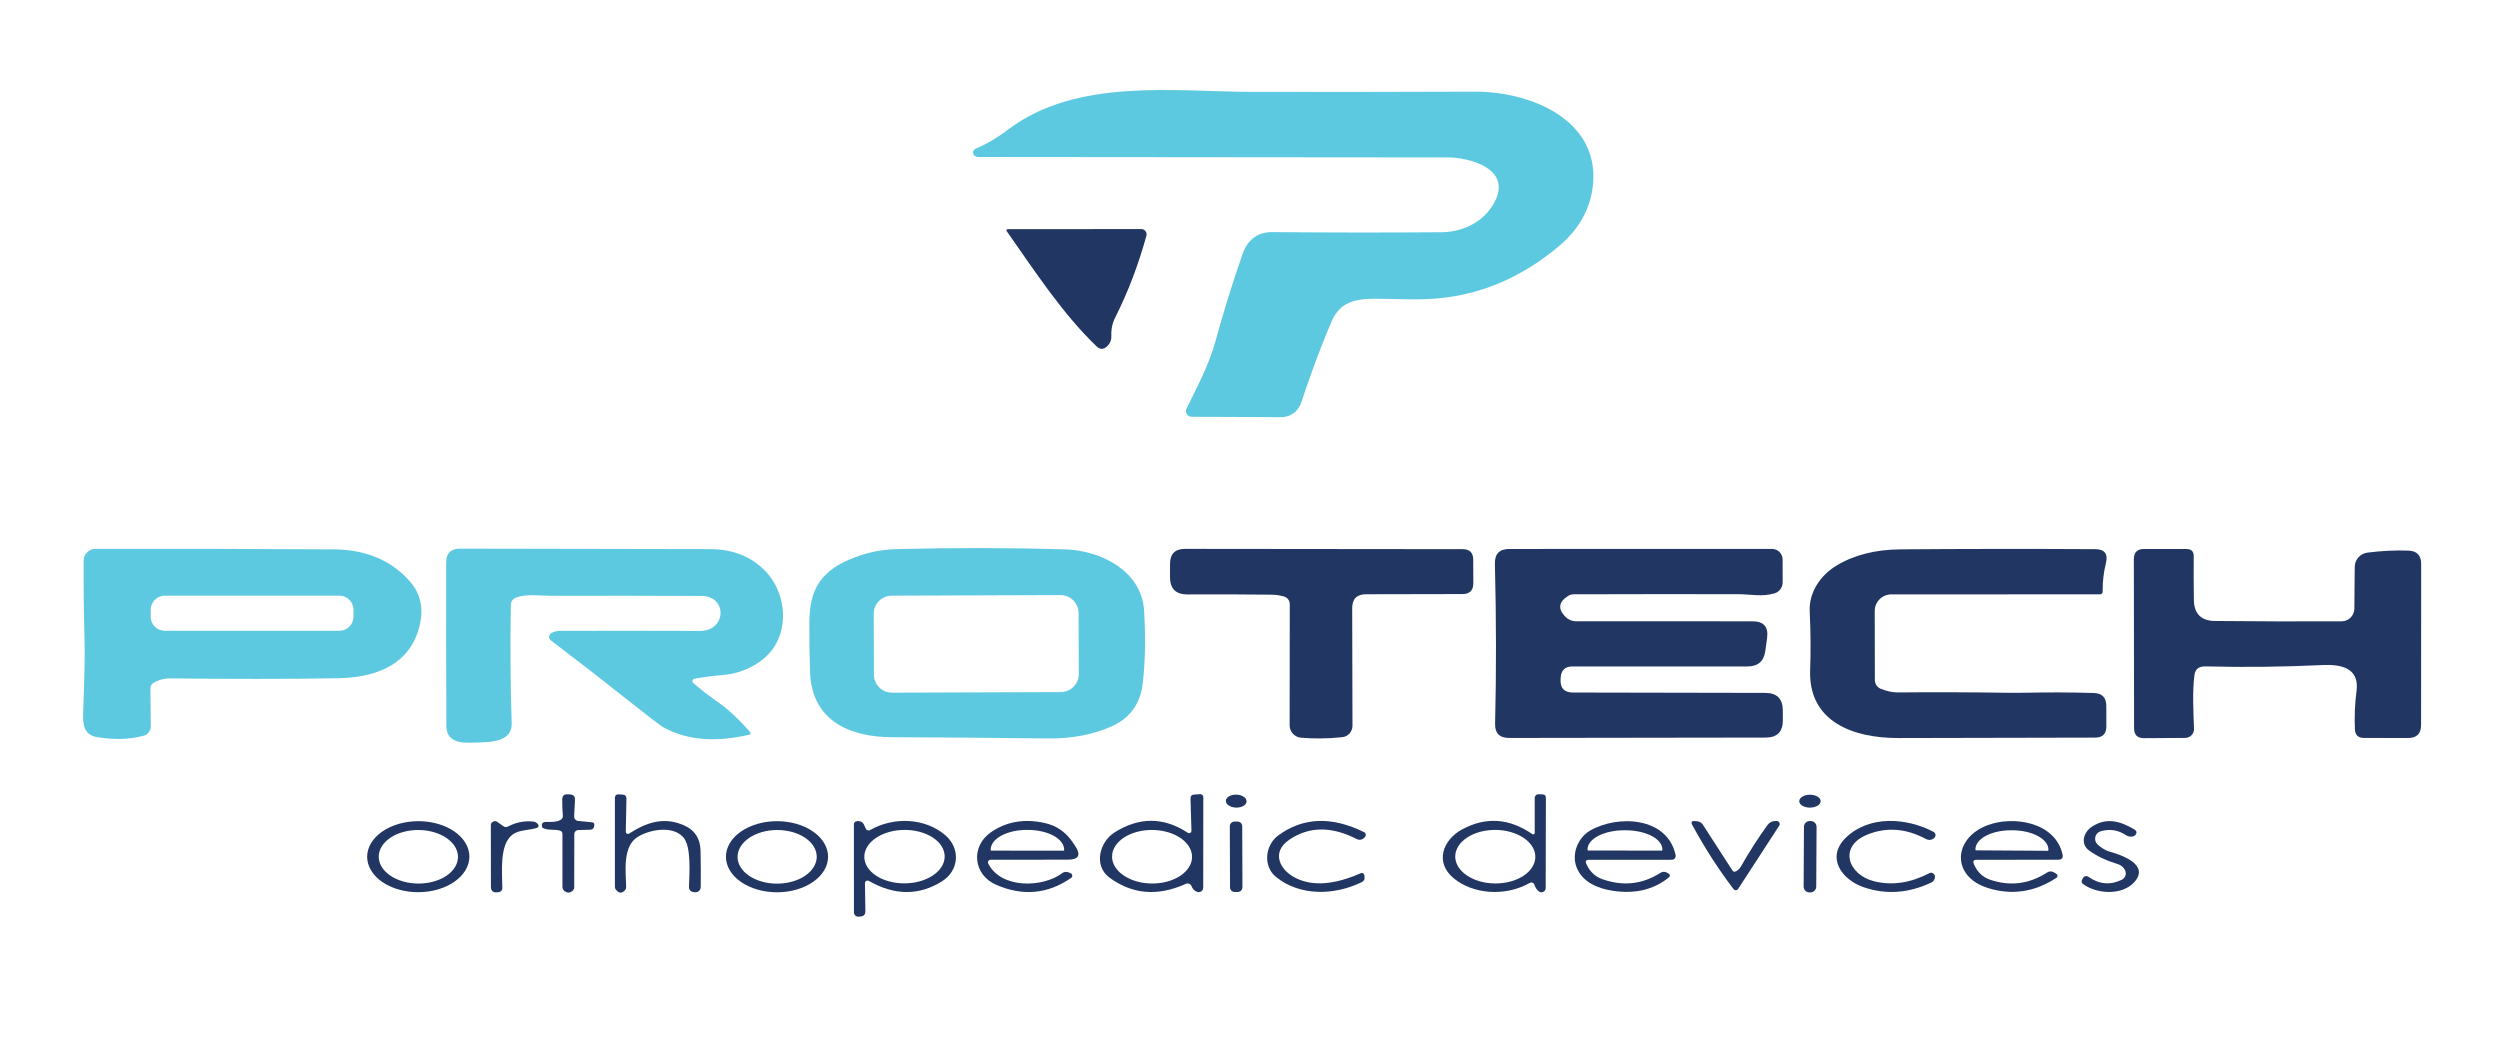 <svg width="535" height="226" viewBox="0 0 535 226" fill="none" xmlns="http://www.w3.org/2000/svg">
<path d="M285.019 68.68C282.539 74.38 280.399 80.32 278.429 86.24C278.133 87.125 277.565 87.894 276.805 88.438C276.046 88.981 275.134 89.273 274.199 89.27L254.989 89.19C254.785 89.188 254.584 89.135 254.405 89.035C254.227 88.935 254.077 88.792 253.969 88.619C253.861 88.446 253.799 88.249 253.789 88.047C253.778 87.844 253.82 87.642 253.909 87.46C256.239 82.7 258.719 78.09 260.099 73.05C261.879 66.557 263.826 60.297 265.939 54.27C266.949 51.37 269.129 49.65 272.199 49.67C284.619 49.783 296.719 49.793 308.499 49.7C313.389 49.67 318.179 47.14 320.169 42.54C323.059 35.85 314.129 33.7 309.889 33.69C277.929 33.65 244.412 33.62 209.339 33.6C209.032 33.6 208.762 33.5 208.529 33.3C208.417 33.202 208.332 33.078 208.281 32.938C208.231 32.798 208.216 32.648 208.239 32.502C208.262 32.355 208.322 32.216 208.413 32.099C208.504 31.982 208.623 31.889 208.759 31.83C211.072 30.863 213.376 29.51 215.669 27.77C230.439 16.59 251.329 19.63 267.989 19.66C283.756 19.693 299.636 19.677 315.629 19.61C327.409 19.57 342.219 25.53 340.909 39.45C340.416 44.623 337.939 49.073 333.479 52.8C325.592 59.373 316.926 63.067 307.479 63.88C302.979 64.26 298.649 63.93 294.159 63.93C290.099 63.94 286.779 64.62 285.019 68.68Z" fill="#5DC9E1"/>
<path d="M238.69 67.87C238.057 69.123 237.77 70.437 237.83 71.81C237.877 72.763 237.547 73.553 236.84 74.18C236.107 74.833 235.377 74.81 234.65 74.11C227.35 67.09 221.51 58.11 215.5 49.56C215.26 49.213 215.35 49.04 215.77 49.04L244.24 49.02C244.414 49.02 244.586 49.06 244.742 49.137C244.898 49.215 245.034 49.328 245.139 49.467C245.245 49.606 245.317 49.768 245.35 49.941C245.383 50.113 245.376 50.291 245.33 50.46C243.603 56.713 241.39 62.517 238.69 67.87Z" fill="#223663"/>
<path d="M32.789 146.18C32.603 146.293 32.45 146.452 32.345 146.641C32.24 146.831 32.186 147.044 32.189 147.26L32.269 155.42C32.276 155.88 32.128 156.33 31.849 156.698C31.57 157.065 31.176 157.33 30.729 157.45C27.696 158.25 24.383 158.35 20.789 157.75C17.909 157.27 17.709 155.02 17.799 152.52C18.073 144.993 18.176 140.073 18.109 137.76C17.936 131.493 17.866 125.56 17.899 119.96C17.904 119.297 18.171 118.663 18.641 118.195C19.111 117.727 19.746 117.463 20.409 117.46C37.002 117.427 53.989 117.46 71.369 117.56C78.142 117.6 83.529 119.813 87.529 124.2C90.216 127.147 90.862 130.773 89.469 135.08C86.989 142.73 79.729 145.01 72.349 145.14C61.329 145.327 49.399 145.337 36.559 145.17C35.172 145.15 33.916 145.487 32.789 146.18ZM75.649 130.5C75.649 129.696 75.33 128.926 74.762 128.357C74.194 127.789 73.423 127.47 72.619 127.47H35.279C34.476 127.47 33.705 127.789 33.137 128.357C32.568 128.926 32.249 129.696 32.249 130.5V131.96C32.249 132.764 32.568 133.534 33.137 134.103C33.705 134.671 34.476 134.99 35.279 134.99H72.619C73.423 134.99 74.194 134.671 74.762 134.103C75.33 133.534 75.649 132.764 75.649 131.96V130.5Z" fill="#5DC9E1"/>
<path d="M148.34 146.13C149.9 147.51 151.627 148.857 153.52 150.17C156.05 151.92 158.37 154.21 160.41 156.51C160.763 156.903 160.683 157.157 160.17 157.27C153.94 158.66 147.54 158.77 141.92 155.61C141.253 155.23 138.693 153.273 134.24 149.74C129.207 145.733 123.75 141.497 117.87 137.03C117.749 136.939 117.652 136.819 117.588 136.681C117.525 136.544 117.496 136.392 117.505 136.241C117.514 136.089 117.56 135.942 117.639 135.813C117.719 135.684 117.829 135.576 117.96 135.5C118.527 135.173 119.147 135.01 119.82 135.01C129.753 134.977 139.74 134.98 149.78 135.02C155.52 135.04 155.69 127.55 150.16 127.53C139.067 127.49 128.3 127.48 117.86 127.5C115.4 127.5 113.01 127.06 110.62 127.81C109.767 128.077 109.333 128.657 109.32 129.55C109.167 138.077 109.227 146.467 109.5 154.72C109.66 159.26 103.94 158.8 100.86 158.93C98.29 159.03 95.53 158.62 95.52 155.31C95.467 143.563 95.454 131.917 95.48 120.37C95.487 118.39 96.477 117.403 98.45 117.41C116.583 117.45 134.44 117.483 152.02 117.51C156.393 117.517 160.06 118.833 163.02 121.46C167.44 125.37 168.93 132.26 166.19 137.56C164.11 141.57 159.33 144.07 154.75 144.45C152.563 144.63 150.51 144.897 148.59 145.25C148.496 145.267 148.41 145.31 148.339 145.374C148.269 145.438 148.218 145.521 148.192 145.612C148.165 145.704 148.166 145.801 148.192 145.892C148.218 145.984 148.27 146.066 148.34 146.13Z" fill="#5DC9E1"/>
<path d="M173.21 132.94C173.26 126.59 175.37 122.57 181.47 119.87C184.843 118.383 188.273 117.597 191.76 117.51C204.033 117.197 216.093 117.213 227.94 117.56C235.46 117.78 244.34 122.1 244.84 130.7C245.18 136.48 245.083 141.66 244.55 146.24C244.03 150.673 241.763 153.763 237.75 155.51C233.75 157.25 229.24 158.09 224.22 158.03C212.753 157.89 201.62 157.8 190.82 157.76C181.63 157.73 173.71 154.06 173.35 143.89C173.223 140.33 173.176 136.68 173.21 132.94ZM230.817 131.193C230.813 130.17 230.403 129.189 229.677 128.468C228.95 127.747 227.967 127.343 226.943 127.347L190.824 127.473C190.317 127.475 189.815 127.576 189.347 127.772C188.88 127.968 188.455 128.254 188.098 128.613C187.741 128.973 187.458 129.399 187.266 129.868C187.073 130.337 186.975 130.84 186.977 131.347L187.023 144.387C187.026 145.41 187.436 146.391 188.163 147.112C188.889 147.833 189.872 148.237 190.896 148.233L227.016 148.107C227.523 148.105 228.024 148.004 228.492 147.808C228.96 147.612 229.384 147.326 229.741 146.967C230.098 146.607 230.381 146.181 230.574 145.712C230.766 145.243 230.864 144.74 230.862 144.233L230.817 131.193Z" fill="#5DC9E1"/>
<path d="M274.791 127.66C273.878 127.4 272.961 127.267 272.041 127.26C266.148 127.193 260.178 127.177 254.131 127.21C251.618 127.223 250.368 125.973 250.381 123.46L250.391 120.65C250.398 118.517 251.468 117.453 253.601 117.46L313.011 117.52C314.504 117.52 315.258 118.267 315.271 119.76L315.291 124.78C315.298 126.34 314.524 127.123 312.971 127.13L292.341 127.17C290.354 127.177 289.364 128.173 289.371 130.16L289.431 155.31C289.434 155.919 289.211 156.507 288.804 156.96C288.397 157.413 287.837 157.698 287.231 157.76C284.191 158.073 281.254 158.11 278.421 157.87C277.754 157.812 277.132 157.507 276.68 157.014C276.228 156.521 275.979 155.877 275.981 155.21L276.011 129.28C276.01 128.913 275.891 128.557 275.671 128.264C275.451 127.972 275.142 127.76 274.791 127.66Z" fill="#223663"/>
<path d="M333.97 145.37C333.856 147.25 334.74 148.193 336.62 148.2L377.78 148.28C380.266 148.287 381.513 149.537 381.52 152.03L381.53 154.15C381.53 156.61 380.303 157.84 377.85 157.84L322.95 157.92C320.896 157.927 319.896 156.903 319.95 154.85C320.216 144.037 320.203 132.627 319.91 120.62C319.863 118.527 320.886 117.48 322.98 117.48L379.23 117.47C379.826 117.47 380.399 117.708 380.821 118.132C381.243 118.556 381.48 119.131 381.48 119.73L381.49 124.63C381.489 125.163 381.317 125.681 380.998 126.107C380.678 126.533 380.23 126.843 379.72 126.99C377.07 127.76 374.69 127.17 372.02 127.16C361.46 127.133 349.713 127.14 336.78 127.18C336.355 127.18 335.942 127.298 335.59 127.52C333.53 128.807 333.336 130.303 335.01 132.01C335.301 132.308 335.65 132.544 336.034 132.705C336.419 132.867 336.832 132.95 337.25 132.95L375.03 132.96C377.436 132.96 378.48 134.15 378.16 136.53L377.78 139.28C377.48 141.507 376.21 142.62 373.97 142.62H336.51C334.93 142.62 334.09 143.41 333.99 144.99L333.97 145.37Z" fill="#223663"/>
<path d="M401.191 130.76L401.221 145.53C401.221 145.93 401.339 146.32 401.56 146.651C401.781 146.982 402.094 147.239 402.461 147.39C403.781 147.93 405.027 148.193 406.201 148.18C413.934 148.107 421.857 148.133 429.971 148.26C431.111 148.273 432.201 148.27 433.241 148.25C438.274 148.137 443.217 148.153 448.071 148.3C449.851 148.353 450.744 149.273 450.751 151.06L450.761 155.43C450.767 157.037 449.967 157.843 448.361 157.85C433.681 157.883 419.627 157.913 406.201 157.94C396.861 157.96 386.941 154.63 387.371 143.34C387.517 139.447 387.487 135.287 387.281 130.86C387.081 126.74 389.581 123.11 392.981 121.05C396.747 118.763 401.341 117.6 406.761 117.56C420.227 117.453 434.101 117.44 448.381 117.52C450.394 117.533 451.157 118.523 450.671 120.49C450.177 122.477 449.944 124.493 449.971 126.54C449.977 126.973 449.764 127.19 449.331 127.19L404.741 127.2C403.799 127.2 402.896 127.575 402.231 128.243C401.565 128.91 401.191 129.816 401.191 130.76Z" fill="#223663"/>
<path d="M503.831 130.26L503.911 121.31C503.919 120.559 504.199 119.836 504.699 119.276C505.199 118.715 505.885 118.354 506.631 118.26C509.697 117.873 512.617 117.73 515.391 117.83C517.217 117.897 518.131 118.847 518.131 120.68L518.111 155.16C518.111 157.007 517.187 157.93 515.341 157.93L505.891 157.92C504.651 157.92 504.004 157.303 503.951 156.07C503.824 153.37 503.941 150.623 504.301 147.83C504.941 142.87 500.861 142.14 497.071 142.32C488.604 142.72 480.237 142.817 471.971 142.61C470.544 142.577 469.754 143.21 469.601 144.51C469.151 148.2 469.391 152.29 469.521 155.96C469.529 156.212 469.486 156.464 469.395 156.699C469.304 156.935 469.167 157.15 468.992 157.332C468.817 157.514 468.607 157.658 468.375 157.758C468.143 157.857 467.893 157.909 467.641 157.91L458.841 157.97C457.407 157.983 456.691 157.273 456.691 155.84L456.641 119.67C456.641 118.21 457.371 117.48 458.831 117.48L467.901 117.49C468.954 117.49 469.474 118.013 469.461 119.06C469.427 121.92 469.437 125.027 469.491 128.38C469.537 131.353 471.041 132.857 474.001 132.89C483.261 132.983 492.301 133.007 501.121 132.96C501.836 132.955 502.521 132.669 503.028 132.164C503.534 131.659 503.823 130.975 503.831 130.26Z" fill="#223663"/>
<path d="M119.791 177.74C118.761 177.46 117.571 177.68 116.601 177.36C116.261 177.253 116.081 177.163 116.061 177.09C115.781 176.257 116.091 175.857 116.991 175.89C119.384 175.983 120.537 175.533 120.451 174.54C120.344 173.38 120.301 172.217 120.321 171.05C120.334 170.303 120.714 169.947 121.461 169.98L121.951 170C122.717 170.033 123.081 170.433 123.041 171.2L122.871 174.71C122.859 174.95 122.942 175.185 123.1 175.366C123.259 175.547 123.481 175.66 123.721 175.68L126.771 175.98C126.834 175.986 126.896 176.005 126.952 176.036C127.009 176.067 127.058 176.109 127.097 176.159C127.136 176.21 127.165 176.268 127.181 176.33C127.197 176.392 127.2 176.457 127.191 176.52L127.141 176.83C127.061 177.303 126.781 177.547 126.301 177.56L123.751 177.63C123.522 177.638 123.306 177.734 123.148 177.898C122.989 178.062 122.9 178.282 122.901 178.51L122.881 189.95C122.88 190.15 122.802 190.346 122.661 190.5C122.121 191.073 121.537 191.163 120.911 190.77C120.743 190.666 120.604 190.521 120.508 190.347C120.412 190.174 120.361 189.979 120.361 189.78V178.49C120.361 178.097 120.171 177.847 119.791 177.74Z" fill="#223663"/>
<path d="M134.62 178.39C138.39 175.98 142.01 174.74 146.31 176.59C148.663 177.603 149.867 179.443 149.92 182.11C149.973 184.743 149.987 187.267 149.96 189.68C149.953 190.513 149.533 190.933 148.7 190.94C148.593 190.947 148.487 190.937 148.38 190.91C147.74 190.777 147.427 190.383 147.44 189.73C147.52 186.98 148 181.1 146.19 179.13C143.86 176.6 138.99 177.53 136.45 179.11C133.19 181.13 133.92 186.55 134 189.81C134.006 190.049 133.928 190.28 133.78 190.46C133.153 191.207 132.517 191.213 131.87 190.48C131.689 190.281 131.59 190.021 131.59 189.75V170.8C131.59 170.227 131.877 169.957 132.45 169.99L133.21 170.04C133.79 170.073 134.073 170.38 134.06 170.96L133.92 178C133.92 178.082 133.942 178.162 133.984 178.232C134.025 178.302 134.085 178.36 134.156 178.399C134.227 178.439 134.308 178.459 134.389 178.458C134.471 178.456 134.55 178.433 134.62 178.39Z" fill="#223663"/>
<path d="M254.97 177.77L254.77 170.91C254.757 170.35 255.03 170.057 255.59 170.03L256.84 169.95C256.926 169.945 257.012 169.957 257.093 169.987C257.175 170.016 257.249 170.063 257.312 170.123C257.374 170.183 257.424 170.255 257.459 170.335C257.493 170.416 257.51 170.502 257.51 170.59L257.49 189.94C257.489 190.1 257.45 190.257 257.375 190.398C257.301 190.539 257.193 190.659 257.062 190.749C256.931 190.839 256.78 190.895 256.623 190.912C256.466 190.93 256.307 190.909 256.16 190.85C255.594 190.63 255.204 190.227 254.99 189.64C254.948 189.525 254.882 189.421 254.798 189.333C254.713 189.245 254.61 189.175 254.497 189.128C254.383 189.081 254.261 189.058 254.138 189.06C254.015 189.062 253.893 189.089 253.78 189.14C247.774 191.86 242.32 191.413 237.42 187.8C233.95 185.23 235.32 180.14 238.51 178.14C243.797 174.8 249.02 174.823 254.18 178.21C254.258 178.261 254.349 178.29 254.442 178.294C254.535 178.297 254.627 178.275 254.709 178.229C254.79 178.184 254.857 178.117 254.904 178.036C254.95 177.955 254.973 177.863 254.97 177.77ZM255.1 183.4C255.105 182.647 254.889 181.901 254.464 181.202C254.038 180.504 253.412 179.868 252.621 179.331C251.83 178.793 250.889 178.364 249.853 178.069C248.816 177.774 247.704 177.618 246.58 177.61C245.456 177.602 244.342 177.743 243.301 178.023C242.261 178.304 241.314 178.72 240.516 179.246C239.717 179.773 239.082 180.4 238.647 181.092C238.212 181.784 237.986 182.528 237.98 183.28C237.975 184.033 238.191 184.779 238.617 185.477C239.042 186.176 239.668 186.812 240.459 187.349C241.25 187.887 242.191 188.316 243.228 188.611C244.264 188.906 245.376 189.062 246.5 189.07C247.624 189.078 248.738 188.937 249.779 188.657C250.819 188.376 251.766 187.96 252.565 187.434C253.363 186.907 253.998 186.28 254.433 185.588C254.868 184.896 255.095 184.152 255.1 183.4Z" fill="#223663"/>
<path d="M264.511 172.829C265.736 172.864 266.747 172.269 266.769 171.502C266.79 170.735 265.814 170.085 264.588 170.051C263.363 170.016 262.352 170.611 262.33 171.378C262.309 172.145 263.285 172.795 264.511 172.829Z" fill="#223663"/>
<path d="M327.92 178.5C327.97 178.532 328.027 178.551 328.086 178.553C328.144 178.556 328.203 178.543 328.255 178.515C328.307 178.488 328.351 178.447 328.382 178.397C328.412 178.346 328.429 178.289 328.43 178.23V170.75C328.43 170.645 328.452 170.541 328.493 170.444C328.535 170.348 328.596 170.26 328.672 170.188C328.749 170.115 328.839 170.058 328.939 170.021C329.038 169.983 329.144 169.966 329.25 169.97L330.04 169.99C330.567 170.003 330.827 170.27 330.82 170.79L330.78 190.05C330.778 190.22 330.729 190.386 330.638 190.529C330.547 190.673 330.418 190.788 330.266 190.862C330.114 190.935 329.945 190.965 329.778 190.947C329.611 190.929 329.452 190.864 329.32 190.76C328.9 190.433 328.604 190.01 328.43 189.49C328.21 188.857 327.81 188.7 327.23 189.02C322.02 191.9 315.28 191.35 311.15 188C306.92 184.57 308.79 179.69 312.91 177.48C317.984 174.753 322.987 175.093 327.92 178.5ZM328.56 183.39C328.566 182.637 328.349 181.891 327.923 181.193C327.497 180.494 326.871 179.858 326.079 179.321C325.286 178.783 324.345 178.354 323.307 178.059C322.269 177.764 321.156 177.608 320.03 177.6C318.905 177.592 317.79 177.733 316.748 178.013C315.706 178.294 314.758 178.71 313.959 179.236C313.159 179.763 312.524 180.39 312.088 181.082C311.653 181.774 311.426 182.518 311.421 183.27C311.415 184.023 311.632 184.769 312.058 185.468C312.483 186.166 313.11 186.802 313.902 187.339C314.694 187.877 315.636 188.306 316.674 188.601C317.712 188.896 318.825 189.052 319.95 189.06C321.076 189.068 322.191 188.927 323.233 188.647C324.275 188.366 325.222 187.951 326.022 187.424C326.821 186.897 327.457 186.27 327.893 185.578C328.328 184.886 328.555 184.142 328.56 183.39Z" fill="#223663"/>
<path d="M387.335 172.83C388.6 172.826 389.623 172.204 389.62 171.442C389.617 170.68 388.59 170.066 387.325 170.07C386.06 170.074 385.037 170.696 385.04 171.458C385.043 172.22 386.07 172.834 387.335 172.83Z" fill="#223663"/>
<path d="M100.45 183.292C100.454 184.29 100.174 185.279 99.628 186.203C99.081 187.127 98.278 187.968 97.265 188.677C96.251 189.386 95.047 189.95 93.721 190.337C92.395 190.723 90.973 190.925 89.537 190.93C86.635 190.94 83.85 190.149 81.793 188.731C79.737 187.313 78.577 185.384 78.57 183.368C78.567 182.37 78.846 181.381 79.393 180.457C79.939 179.533 80.742 178.692 81.756 177.983C82.769 177.274 83.973 176.71 85.299 176.323C86.625 175.937 88.047 175.735 89.484 175.73C92.385 175.72 95.171 176.511 97.227 177.929C99.284 179.347 100.443 181.276 100.45 183.292ZM98.01 183.394C98.018 181.875 97.132 180.413 95.548 179.33C93.963 178.247 91.809 177.632 89.56 177.62C87.311 177.608 85.151 178.201 83.555 179.267C81.959 180.333 81.058 181.786 81.05 183.306C81.042 184.825 81.928 186.287 83.513 187.37C85.097 188.453 87.251 189.068 89.5 189.08C91.749 189.092 93.909 188.499 95.505 187.433C97.101 186.367 98.002 184.914 98.01 183.394Z" fill="#223663"/>
<path d="M108.749 176.86C110.396 175.987 112.156 175.633 114.029 175.8C114.542 175.847 114.926 176.07 115.179 176.47C115.216 176.529 115.239 176.595 115.247 176.664C115.255 176.733 115.247 176.803 115.223 176.868C115.2 176.933 115.163 176.993 115.114 177.042C115.064 177.09 115.005 177.128 114.939 177.15C113.259 177.72 111.139 177.53 109.709 178.58C106.809 180.71 107.479 186.67 107.499 190.07C107.5 190.282 107.422 190.487 107.279 190.644C107.137 190.802 106.94 190.9 106.729 190.92L106.379 190.96C105.506 191.04 105.066 190.64 105.059 189.76L105.039 176.61C105.039 176.448 105.083 176.289 105.166 176.151C105.25 176.013 105.371 175.9 105.514 175.826C105.658 175.751 105.819 175.718 105.981 175.729C106.142 175.741 106.297 175.796 106.429 175.89L107.719 176.8C108.046 177.033 108.389 177.053 108.749 176.86Z" fill="#223663"/>
<path d="M177.21 183.34C177.21 185.358 176.058 187.294 174.008 188.721C171.959 190.148 169.178 190.95 166.28 190.95C163.381 190.95 160.601 190.148 158.551 188.721C156.501 187.294 155.35 185.358 155.35 183.34C155.35 182.341 155.632 181.351 156.182 180.428C156.731 179.504 157.536 178.666 158.551 177.959C159.566 177.252 160.771 176.692 162.097 176.309C163.423 175.927 164.844 175.73 166.28 175.73C167.715 175.73 169.136 175.927 170.462 176.309C171.788 176.692 172.993 177.252 174.008 177.959C175.023 178.666 175.828 179.504 176.378 180.428C176.927 181.351 177.21 182.341 177.21 183.34ZM174.78 183.33C174.774 181.808 173.877 180.351 172.285 179.28C170.692 178.209 168.536 177.612 166.29 177.62C165.177 177.624 164.076 177.776 163.05 178.068C162.023 178.36 161.091 178.786 160.306 179.322C159.522 179.858 158.9 180.493 158.477 181.191C158.054 181.889 157.837 182.636 157.84 183.39C157.845 184.912 158.742 186.369 160.335 187.44C161.927 188.511 164.083 189.108 166.33 189.1C167.442 189.096 168.543 188.944 169.569 188.652C170.596 188.36 171.528 187.934 172.313 187.398C173.098 186.862 173.719 186.227 174.142 185.529C174.566 184.831 174.782 184.084 174.78 183.33Z" fill="#223663"/>
<path d="M185.1 189L185.19 195C185.197 195.7 184.85 196.077 184.15 196.13L183.74 196.17C183.613 196.18 183.484 196.163 183.363 196.12C183.242 196.078 183.131 196.011 183.037 195.924C182.943 195.836 182.868 195.73 182.817 195.613C182.766 195.495 182.74 195.368 182.74 195.24L182.73 176.47C182.73 176.063 182.93 175.82 183.33 175.74C183.684 175.667 184.027 175.72 184.36 175.9C184.574 176.01 184.746 176.186 184.85 176.4L185.31 177.37C185.347 177.448 185.399 177.517 185.464 177.573C185.529 177.63 185.605 177.672 185.688 177.697C185.771 177.723 185.858 177.731 185.945 177.721C186.031 177.711 186.115 177.683 186.19 177.64C191.23 174.76 197.83 175.01 202.2 178.65C205.59 181.47 205.31 186.26 201.59 188.6C196.657 191.693 191.437 191.663 185.93 188.51C185.844 188.462 185.747 188.438 185.648 188.439C185.55 188.44 185.453 188.467 185.369 188.517C185.285 188.566 185.215 188.637 185.168 188.722C185.121 188.807 185.098 188.903 185.1 189ZM202.16 183.26C202.155 182.509 201.927 181.767 201.49 181.076C201.053 180.385 200.416 179.759 199.613 179.233C198.811 178.707 197.86 178.293 196.815 178.013C195.769 177.732 194.65 177.592 193.521 177.6C192.391 177.608 191.274 177.764 190.233 178.058C189.191 178.353 188.246 178.781 187.451 179.318C186.656 179.855 186.027 180.49 185.6 181.187C185.173 181.883 184.955 182.629 184.961 183.38C184.966 184.131 185.194 184.873 185.631 185.564C186.068 186.255 186.705 186.881 187.508 187.407C188.31 187.933 189.261 188.347 190.306 188.627C191.352 188.908 192.471 189.048 193.6 189.04C194.73 189.032 195.847 188.876 196.888 188.582C197.93 188.287 198.875 187.859 199.67 187.322C200.465 186.785 201.094 186.15 201.521 185.453C201.948 184.756 202.166 184.011 202.16 183.26Z" fill="#223663"/>
<path d="M211.98 183.99C211.885 183.99 211.791 184.015 211.708 184.061C211.624 184.108 211.555 184.175 211.504 184.256C211.454 184.337 211.426 184.43 211.422 184.525C211.417 184.62 211.437 184.715 211.48 184.8C214.24 190.27 223.2 189.96 227.28 186.87C227.488 186.713 227.735 186.616 227.996 186.589C228.257 186.563 228.521 186.608 228.76 186.72L229.16 186.9C229.247 186.942 229.322 187.007 229.377 187.087C229.432 187.167 229.465 187.26 229.473 187.357C229.481 187.454 229.464 187.551 229.423 187.64C229.382 187.728 229.319 187.804 229.24 187.86C224.247 191.333 218.897 191.83 213.19 189.35C208.23 187.21 207.7 181.15 212.02 178.13C215.333 175.817 219.183 175.147 223.57 176.12C226.003 176.66 227.94 177.953 229.38 180C229.613 180.333 229.847 180.673 230.08 181.02C231.387 182.987 230.86 183.97 228.5 183.97L211.98 183.99ZM212.12 182.03L227.62 182.05C227.649 182.05 227.677 182.038 227.698 182.018C227.718 181.997 227.73 181.969 227.73 181.94V181.83C227.73 181.276 227.53 180.727 227.14 180.214C226.751 179.702 226.18 179.236 225.46 178.843C224.741 178.45 223.886 178.138 222.946 177.925C222.006 177.712 220.998 177.601 219.98 177.6H219.76C217.705 177.597 215.733 178.04 214.28 178.829C212.827 179.619 212.01 180.691 212.01 181.81V181.92C212.01 181.934 212.013 181.949 212.018 181.962C212.024 181.975 212.032 181.988 212.042 181.998C212.052 182.008 212.064 182.016 212.078 182.022C212.091 182.027 212.105 182.03 212.12 182.03Z" fill="#223663"/>
<path d="M264.824 175.809L264.184 175.811C263.626 175.813 263.175 176.267 263.177 176.825L263.223 189.885C263.225 190.442 263.679 190.893 264.236 190.891L264.876 190.889C265.434 190.887 265.885 190.433 265.883 189.875L265.837 176.815C265.835 176.258 265.382 175.807 264.824 175.809Z" fill="#223663"/>
<path d="M277.35 187.93C280.964 189.697 285.587 189.34 291.22 186.86C291.295 186.827 291.375 186.811 291.457 186.814C291.538 186.817 291.617 186.839 291.689 186.877C291.761 186.916 291.822 186.971 291.869 187.037C291.916 187.103 291.947 187.18 291.96 187.26L292.01 187.59C292.104 188.143 291.897 188.543 291.39 188.79C285.55 191.63 278.2 191.82 273.08 187.68C270.21 185.36 270.76 180.83 273.51 178.81C278.81 174.89 284.954 174.65 291.94 178.09C292.086 178.162 292.197 178.29 292.249 178.445C292.301 178.6 292.291 178.771 292.22 178.92C292.094 179.167 291.91 179.363 291.67 179.51C291.224 179.777 290.774 179.79 290.32 179.55C284.927 176.783 280.124 176.833 275.91 179.7C271.93 182.41 273.89 186.25 277.35 187.93Z" fill="#223663"/>
<path d="M339.471 184.87C340.197 186.503 341.347 187.597 342.921 188.15C347.334 189.703 351.471 189.25 355.331 186.79C355.791 186.503 356.261 186.49 356.741 186.75L356.961 186.88C357.467 187.16 357.494 187.48 357.041 187.84C353.814 190.427 349.821 191.353 345.061 190.62C341.941 190.14 338.601 188.78 337.371 185.57C336.281 182.7 337.681 179.25 340.291 177.74C346.141 174.35 356.821 174.75 358.581 182.99C358.606 183.111 358.604 183.236 358.576 183.356C358.547 183.476 358.493 183.587 358.416 183.683C358.34 183.779 358.243 183.856 358.133 183.909C358.023 183.962 357.903 183.99 357.781 183.99L340.031 184C339.397 184 339.211 184.29 339.471 184.87ZM339.901 182.01L355.581 182.03C355.626 182.03 355.669 182.012 355.701 181.98C355.733 181.948 355.751 181.905 355.751 181.86V181.79C355.751 181.252 355.548 180.718 355.153 180.22C354.759 179.722 354.18 179.27 353.451 178.888C352.722 178.506 351.857 178.203 350.905 177.996C349.952 177.789 348.931 177.681 347.901 177.68H347.581C345.499 177.677 343.502 178.107 342.03 178.874C340.558 179.641 339.731 180.683 339.731 181.77V181.84C339.731 181.885 339.749 181.928 339.78 181.96C339.812 181.992 339.856 182.01 339.901 182.01Z" fill="#223663"/>
<path d="M371.461 186.48C371.921 186.247 372.284 185.897 372.551 185.43C374.384 182.217 376.281 179.26 378.241 176.56C378.661 175.987 379.224 175.7 379.931 175.7H380.221C380.335 175.7 380.447 175.731 380.545 175.789C380.643 175.848 380.724 175.931 380.779 176.031C380.834 176.131 380.861 176.244 380.858 176.358C380.855 176.472 380.821 176.583 380.761 176.68L371.951 190.24C371.899 190.319 371.83 190.384 371.748 190.431C371.666 190.477 371.575 190.503 371.481 190.507C371.387 190.511 371.294 190.493 371.208 190.453C371.123 190.413 371.048 190.354 370.991 190.28C367.831 186.147 364.887 181.58 362.161 176.58C361.807 175.933 361.997 175.643 362.731 175.71L363.191 175.75C363.437 175.772 363.674 175.849 363.886 175.975C364.097 176.101 364.276 176.274 364.411 176.48L370.741 186.28C370.921 186.56 371.161 186.627 371.461 186.48Z" fill="#223663"/>
<path d="M387.501 175.701L387.301 175.7C386.61 175.696 386.048 176.253 386.044 176.943L385.977 189.723C385.974 190.413 386.53 190.976 387.221 190.979L387.421 190.98C388.111 190.984 388.674 190.427 388.677 189.737L388.744 176.957C388.748 176.267 388.191 175.704 387.501 175.701Z" fill="#223663"/>
<path d="M399.65 178.59C393.3 181.13 395.49 187.23 401.1 188.6C404.907 189.54 408.827 188.963 412.86 186.87C413.18 186.703 413.48 186.733 413.76 186.96C413.98 187.14 414.087 187.37 414.08 187.65C414.06 188.223 413.794 188.63 413.28 188.87C408.4 191.177 403.567 191.503 398.78 189.85C394.14 188.24 390.62 183.46 395.1 179.18C400.07 174.44 408.03 174.98 413.8 178.03C413.977 178.124 414.11 178.283 414.172 178.473C414.234 178.663 414.219 178.87 414.13 179.05C414.057 179.21 413.95 179.34 413.81 179.44C413.277 179.813 412.72 179.847 412.14 179.54C407.894 177.267 403.73 176.95 399.65 178.59Z" fill="#223663"/>
<path d="M422.401 184.89C423.101 186.563 424.238 187.677 425.811 188.23C430.111 189.723 434.198 189.22 438.071 186.72C438.564 186.407 439.064 186.4 439.571 186.7L439.861 186.87C440.467 187.23 440.474 187.6 439.881 187.98C435.294 190.927 430.474 191.613 425.421 190.04C417.481 187.56 417.951 179.34 425.371 176.58C430.831 174.54 439.811 175.88 441.381 182.83C441.554 183.597 441.247 183.98 440.461 183.98L422.991 184C422.351 184 422.154 184.297 422.401 184.89ZM422.891 181.97L438.201 182.07C438.221 182.071 438.242 182.069 438.261 182.062C438.281 182.055 438.298 182.044 438.313 182.03C438.328 182.016 438.34 181.999 438.349 181.98C438.357 181.961 438.361 181.941 438.361 181.92V181.84C438.367 180.751 437.565 179.701 436.133 178.921C434.7 178.141 432.754 177.694 430.721 177.68H430.441C429.433 177.673 428.434 177.772 427.502 177.972C426.569 178.173 425.721 178.47 425.006 178.847C424.291 179.224 423.722 179.674 423.334 180.17C422.945 180.666 422.744 181.2 422.741 181.74V181.82C422.741 181.86 422.757 181.898 422.785 181.926C422.813 181.954 422.851 181.97 422.891 181.97Z" fill="#223663"/>
<path d="M448.85 180.68C449.45 181.28 450.5 181.97 451.3 182.2C453.92 182.92 460.06 184.99 456.79 188.72C454.19 191.69 448.69 191.36 445.74 189.16C445.609 189.062 445.517 188.92 445.482 188.76C445.448 188.601 445.471 188.434 445.55 188.29L445.76 187.9C445.813 187.802 445.886 187.716 445.975 187.648C446.063 187.58 446.165 187.532 446.274 187.507C446.383 187.481 446.495 187.479 446.605 187.5C446.715 187.521 446.818 187.566 446.91 187.63C449.23 189.263 451.623 189.47 454.09 188.25C454.44 188.077 454.708 187.774 454.837 187.406C454.966 187.038 454.946 186.633 454.78 186.28C454.46 185.587 453.906 185.123 453.12 184.89C450.773 184.183 448.766 183.233 447.1 182.04C445.15 180.64 445.84 178.13 447.62 176.94C450.8 174.83 453.79 175.74 456.77 177.51C457.256 177.803 457.336 178.183 457.01 178.65C456.896 178.797 456.753 178.9 456.58 178.96C456.302 179.044 456.014 179.069 455.739 179.033C455.464 178.996 455.208 178.9 454.99 178.75C453.356 177.63 451.553 177.34 449.58 177.88C449.297 177.958 449.039 178.108 448.833 178.317C448.627 178.526 448.48 178.785 448.406 179.069C448.332 179.353 448.334 179.651 448.412 179.934C448.49 180.217 448.641 180.474 448.85 180.68Z" fill="#223663"/>
</svg>
